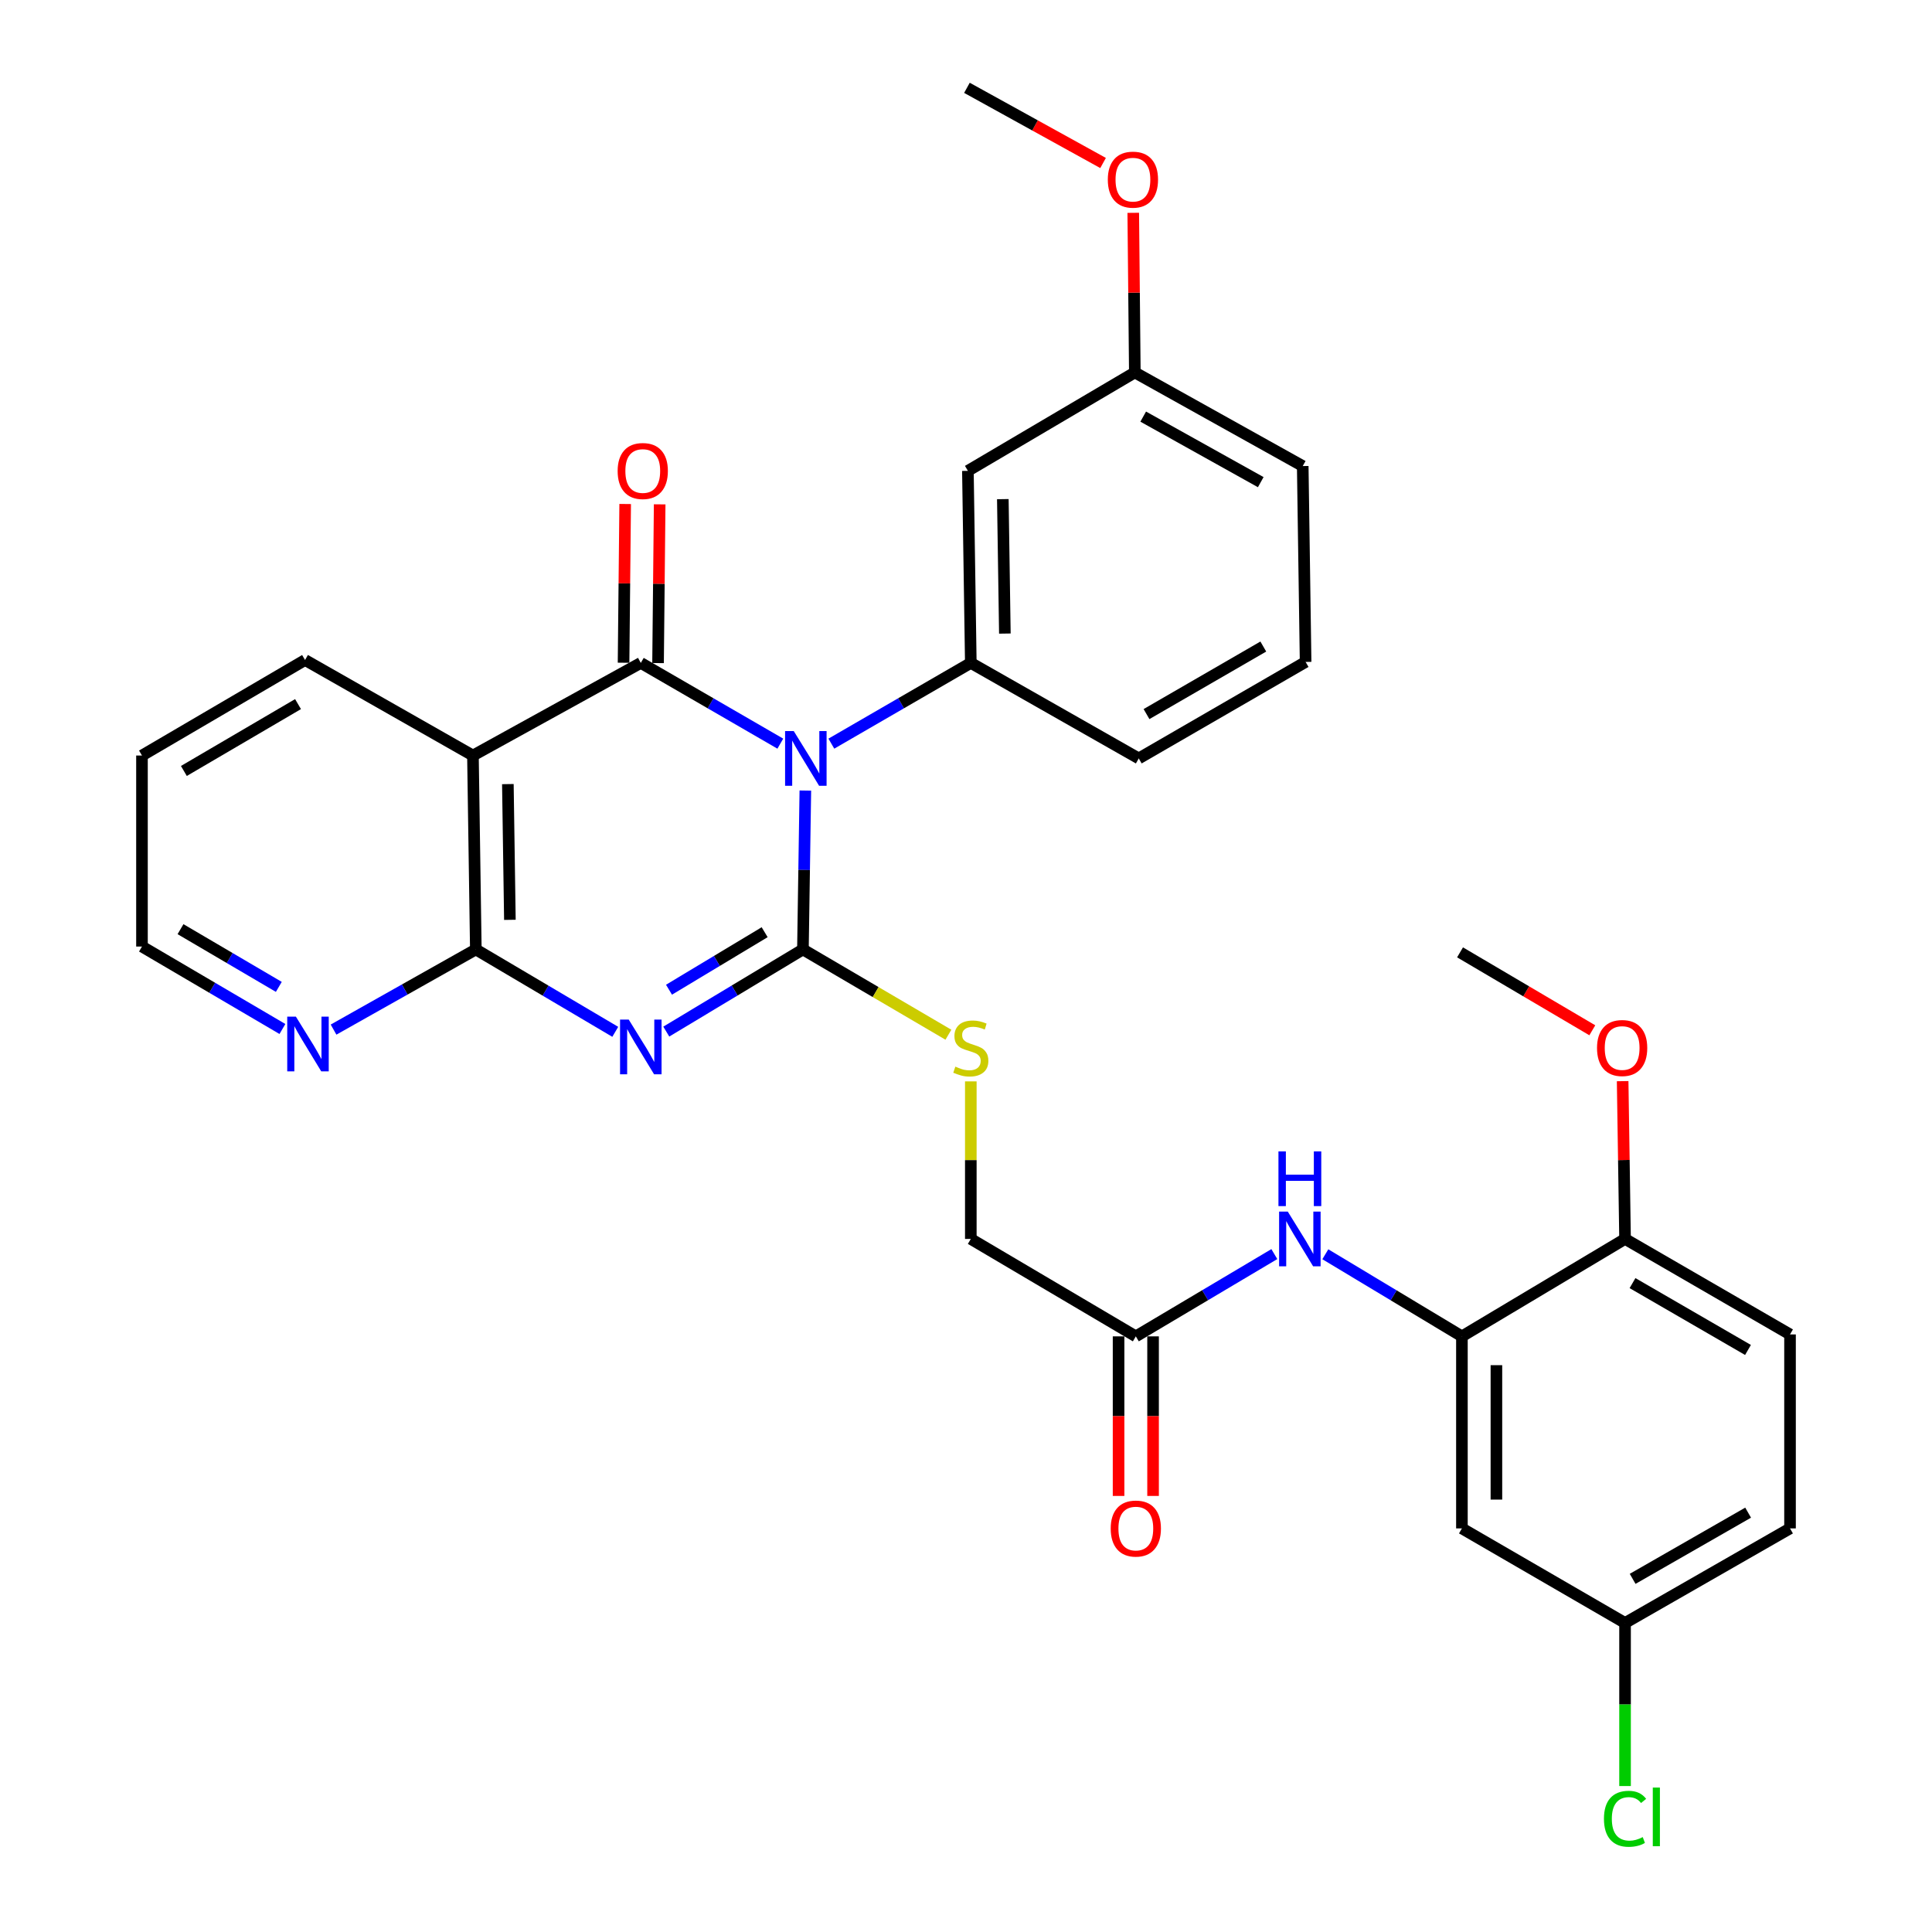 <?xml version='1.0' encoding='iso-8859-1'?>
<svg version='1.1' baseProfile='full'
              xmlns='http://www.w3.org/2000/svg'
                      xmlns:rdkit='http://www.rdkit.org/xml'
                      xmlns:xlink='http://www.w3.org/1999/xlink'
                  xml:space='preserve'
width='1000px' height='1000px' viewBox='0 0 1000 1000'>
<!-- END OF HEADER -->
<rect style='opacity:1.0;fill:#FFFFFF;stroke:none' width='1000' height='1000' x='0' y='0'> </rect>
<path class='bond-0' d='M 416.846,409.191 L 416.219,450.311' style='fill:none;fill-rule:evenodd;stroke:#0000FF;stroke-width:6px;stroke-linecap:butt;stroke-linejoin:miter;stroke-opacity:1' />
<path class='bond-0' d='M 416.219,450.311 L 415.592,491.43' style='fill:none;fill-rule:evenodd;stroke:#000000;stroke-width:6px;stroke-linecap:butt;stroke-linejoin:miter;stroke-opacity:1' />
<path class='bond-2' d='M 403.893,384.915 L 367.786,364.017' style='fill:none;fill-rule:evenodd;stroke:#0000FF;stroke-width:6px;stroke-linecap:butt;stroke-linejoin:miter;stroke-opacity:1' />
<path class='bond-2' d='M 367.786,364.017 L 331.68,343.119' style='fill:none;fill-rule:evenodd;stroke:#000000;stroke-width:6px;stroke-linecap:butt;stroke-linejoin:miter;stroke-opacity:1' />
<path class='bond-5' d='M 430.307,384.913 L 466.398,364.016' style='fill:none;fill-rule:evenodd;stroke:#0000FF;stroke-width:6px;stroke-linecap:butt;stroke-linejoin:miter;stroke-opacity:1' />
<path class='bond-5' d='M 466.398,364.016 L 502.49,343.119' style='fill:none;fill-rule:evenodd;stroke:#000000;stroke-width:6px;stroke-linecap:butt;stroke-linejoin:miter;stroke-opacity:1' />
<path class='bond-1' d='M 415.592,491.43 L 380.23,512.692' style='fill:none;fill-rule:evenodd;stroke:#000000;stroke-width:6px;stroke-linecap:butt;stroke-linejoin:miter;stroke-opacity:1' />
<path class='bond-1' d='M 380.23,512.692 L 344.868,533.953' style='fill:none;fill-rule:evenodd;stroke:#0000FF;stroke-width:6px;stroke-linecap:butt;stroke-linejoin:miter;stroke-opacity:1' />
<path class='bond-1' d='M 395.783,482.506 L 371.029,497.389' style='fill:none;fill-rule:evenodd;stroke:#000000;stroke-width:6px;stroke-linecap:butt;stroke-linejoin:miter;stroke-opacity:1' />
<path class='bond-1' d='M 371.029,497.389 L 346.276,512.272' style='fill:none;fill-rule:evenodd;stroke:#0000FF;stroke-width:6px;stroke-linecap:butt;stroke-linejoin:miter;stroke-opacity:1' />
<path class='bond-7' d='M 415.592,491.43 L 453.242,513.5' style='fill:none;fill-rule:evenodd;stroke:#000000;stroke-width:6px;stroke-linecap:butt;stroke-linejoin:miter;stroke-opacity:1' />
<path class='bond-7' d='M 453.242,513.5 L 490.892,535.57' style='fill:none;fill-rule:evenodd;stroke:#CCCC00;stroke-width:6px;stroke-linecap:butt;stroke-linejoin:miter;stroke-opacity:1' />
<path class='bond-32' d='M 318.461,534.072 L 282.376,512.751' style='fill:none;fill-rule:evenodd;stroke:#0000FF;stroke-width:6px;stroke-linecap:butt;stroke-linejoin:miter;stroke-opacity:1' />
<path class='bond-32' d='M 282.376,512.751 L 246.29,491.43' style='fill:none;fill-rule:evenodd;stroke:#000000;stroke-width:6px;stroke-linecap:butt;stroke-linejoin:miter;stroke-opacity:1' />
<path class='bond-3' d='M 331.68,343.119 L 244.793,391.061' style='fill:none;fill-rule:evenodd;stroke:#000000;stroke-width:6px;stroke-linecap:butt;stroke-linejoin:miter;stroke-opacity:1' />
<path class='bond-13' d='M 340.608,343.21 L 341.026,302.129' style='fill:none;fill-rule:evenodd;stroke:#000000;stroke-width:6px;stroke-linecap:butt;stroke-linejoin:miter;stroke-opacity:1' />
<path class='bond-13' d='M 341.026,302.129 L 341.444,261.048' style='fill:none;fill-rule:evenodd;stroke:#FF0000;stroke-width:6px;stroke-linecap:butt;stroke-linejoin:miter;stroke-opacity:1' />
<path class='bond-13' d='M 322.753,343.028 L 323.171,301.947' style='fill:none;fill-rule:evenodd;stroke:#000000;stroke-width:6px;stroke-linecap:butt;stroke-linejoin:miter;stroke-opacity:1' />
<path class='bond-13' d='M 323.171,301.947 L 323.589,260.867' style='fill:none;fill-rule:evenodd;stroke:#FF0000;stroke-width:6px;stroke-linecap:butt;stroke-linejoin:miter;stroke-opacity:1' />
<path class='bond-4' d='M 244.793,391.061 L 246.29,491.43' style='fill:none;fill-rule:evenodd;stroke:#000000;stroke-width:6px;stroke-linecap:butt;stroke-linejoin:miter;stroke-opacity:1' />
<path class='bond-4' d='M 262.871,405.85 L 263.919,476.108' style='fill:none;fill-rule:evenodd;stroke:#000000;stroke-width:6px;stroke-linecap:butt;stroke-linejoin:miter;stroke-opacity:1' />
<path class='bond-20' d='M 244.793,391.061 L 157.895,341.621' style='fill:none;fill-rule:evenodd;stroke:#000000;stroke-width:6px;stroke-linecap:butt;stroke-linejoin:miter;stroke-opacity:1' />
<path class='bond-11' d='M 246.29,491.43 L 209.468,512.175' style='fill:none;fill-rule:evenodd;stroke:#000000;stroke-width:6px;stroke-linecap:butt;stroke-linejoin:miter;stroke-opacity:1' />
<path class='bond-11' d='M 209.468,512.175 L 172.645,532.92' style='fill:none;fill-rule:evenodd;stroke:#0000FF;stroke-width:6px;stroke-linecap:butt;stroke-linejoin:miter;stroke-opacity:1' />
<path class='bond-9' d='M 502.49,343.119 L 500.982,243.712' style='fill:none;fill-rule:evenodd;stroke:#000000;stroke-width:6px;stroke-linecap:butt;stroke-linejoin:miter;stroke-opacity:1' />
<path class='bond-9' d='M 520.117,327.937 L 519.062,258.352' style='fill:none;fill-rule:evenodd;stroke:#000000;stroke-width:6px;stroke-linecap:butt;stroke-linejoin:miter;stroke-opacity:1' />
<path class='bond-22' d='M 502.49,343.119 L 589.417,392.559' style='fill:none;fill-rule:evenodd;stroke:#000000;stroke-width:6px;stroke-linecap:butt;stroke-linejoin:miter;stroke-opacity:1' />
<path class='bond-6' d='M 756.686,691.702 L 721.338,670.45' style='fill:none;fill-rule:evenodd;stroke:#000000;stroke-width:6px;stroke-linecap:butt;stroke-linejoin:miter;stroke-opacity:1' />
<path class='bond-6' d='M 721.338,670.45 L 685.99,649.198' style='fill:none;fill-rule:evenodd;stroke:#0000FF;stroke-width:6px;stroke-linecap:butt;stroke-linejoin:miter;stroke-opacity:1' />
<path class='bond-12' d='M 756.686,691.702 L 756.686,791.098' style='fill:none;fill-rule:evenodd;stroke:#000000;stroke-width:6px;stroke-linecap:butt;stroke-linejoin:miter;stroke-opacity:1' />
<path class='bond-12' d='M 774.541,706.611 L 774.541,776.189' style='fill:none;fill-rule:evenodd;stroke:#000000;stroke-width:6px;stroke-linecap:butt;stroke-linejoin:miter;stroke-opacity:1' />
<path class='bond-14' d='M 756.686,691.702 L 841.123,641.269' style='fill:none;fill-rule:evenodd;stroke:#000000;stroke-width:6px;stroke-linecap:butt;stroke-linejoin:miter;stroke-opacity:1' />
<path class='bond-16' d='M 502.49,559.721 L 502.49,600.495' style='fill:none;fill-rule:evenodd;stroke:#CCCC00;stroke-width:6px;stroke-linecap:butt;stroke-linejoin:miter;stroke-opacity:1' />
<path class='bond-16' d='M 502.49,600.495 L 502.49,641.269' style='fill:none;fill-rule:evenodd;stroke:#000000;stroke-width:6px;stroke-linecap:butt;stroke-linejoin:miter;stroke-opacity:1' />
<path class='bond-8' d='M 659.595,649.115 L 623.747,670.408' style='fill:none;fill-rule:evenodd;stroke:#0000FF;stroke-width:6px;stroke-linecap:butt;stroke-linejoin:miter;stroke-opacity:1' />
<path class='bond-8' d='M 623.747,670.408 L 587.9,691.702' style='fill:none;fill-rule:evenodd;stroke:#000000;stroke-width:6px;stroke-linecap:butt;stroke-linejoin:miter;stroke-opacity:1' />
<path class='bond-19' d='M 500.982,243.712 L 587.384,192.774' style='fill:none;fill-rule:evenodd;stroke:#000000;stroke-width:6px;stroke-linecap:butt;stroke-linejoin:miter;stroke-opacity:1' />
<path class='bond-10' d='M 587.9,691.702 L 502.49,641.269' style='fill:none;fill-rule:evenodd;stroke:#000000;stroke-width:6px;stroke-linecap:butt;stroke-linejoin:miter;stroke-opacity:1' />
<path class='bond-15' d='M 578.972,691.702 L 578.972,732.998' style='fill:none;fill-rule:evenodd;stroke:#000000;stroke-width:6px;stroke-linecap:butt;stroke-linejoin:miter;stroke-opacity:1' />
<path class='bond-15' d='M 578.972,732.998 L 578.972,774.293' style='fill:none;fill-rule:evenodd;stroke:#FF0000;stroke-width:6px;stroke-linecap:butt;stroke-linejoin:miter;stroke-opacity:1' />
<path class='bond-15' d='M 596.827,691.702 L 596.827,732.998' style='fill:none;fill-rule:evenodd;stroke:#000000;stroke-width:6px;stroke-linecap:butt;stroke-linejoin:miter;stroke-opacity:1' />
<path class='bond-15' d='M 596.827,732.998 L 596.827,774.293' style='fill:none;fill-rule:evenodd;stroke:#FF0000;stroke-width:6px;stroke-linecap:butt;stroke-linejoin:miter;stroke-opacity:1' />
<path class='bond-34' d='M 146.182,532.607 L 109.834,511.27' style='fill:none;fill-rule:evenodd;stroke:#0000FF;stroke-width:6px;stroke-linecap:butt;stroke-linejoin:miter;stroke-opacity:1' />
<path class='bond-34' d='M 109.834,511.27 L 73.487,489.932' style='fill:none;fill-rule:evenodd;stroke:#000000;stroke-width:6px;stroke-linecap:butt;stroke-linejoin:miter;stroke-opacity:1' />
<path class='bond-34' d='M 144.317,510.808 L 118.874,495.871' style='fill:none;fill-rule:evenodd;stroke:#0000FF;stroke-width:6px;stroke-linecap:butt;stroke-linejoin:miter;stroke-opacity:1' />
<path class='bond-34' d='M 118.874,495.871 L 93.431,480.935' style='fill:none;fill-rule:evenodd;stroke:#000000;stroke-width:6px;stroke-linecap:butt;stroke-linejoin:miter;stroke-opacity:1' />
<path class='bond-18' d='M 756.686,791.098 L 841.123,840.043' style='fill:none;fill-rule:evenodd;stroke:#000000;stroke-width:6px;stroke-linecap:butt;stroke-linejoin:miter;stroke-opacity:1' />
<path class='bond-17' d='M 841.123,641.269 L 926.513,690.7' style='fill:none;fill-rule:evenodd;stroke:#000000;stroke-width:6px;stroke-linecap:butt;stroke-linejoin:miter;stroke-opacity:1' />
<path class='bond-17' d='M 844.986,664.137 L 904.759,698.738' style='fill:none;fill-rule:evenodd;stroke:#000000;stroke-width:6px;stroke-linecap:butt;stroke-linejoin:miter;stroke-opacity:1' />
<path class='bond-24' d='M 841.123,641.269 L 840.501,600.435' style='fill:none;fill-rule:evenodd;stroke:#000000;stroke-width:6px;stroke-linecap:butt;stroke-linejoin:miter;stroke-opacity:1' />
<path class='bond-24' d='M 840.501,600.435 L 839.878,559.601' style='fill:none;fill-rule:evenodd;stroke:#FF0000;stroke-width:6px;stroke-linecap:butt;stroke-linejoin:miter;stroke-opacity:1' />
<path class='bond-21' d='M 926.513,690.7 L 926.513,791.098' style='fill:none;fill-rule:evenodd;stroke:#000000;stroke-width:6px;stroke-linecap:butt;stroke-linejoin:miter;stroke-opacity:1' />
<path class='bond-23' d='M 841.123,840.043 L 841.123,882.247' style='fill:none;fill-rule:evenodd;stroke:#000000;stroke-width:6px;stroke-linecap:butt;stroke-linejoin:miter;stroke-opacity:1' />
<path class='bond-23' d='M 841.123,882.247 L 841.123,924.452' style='fill:none;fill-rule:evenodd;stroke:#00CC00;stroke-width:6px;stroke-linecap:butt;stroke-linejoin:miter;stroke-opacity:1' />
<path class='bond-35' d='M 841.123,840.043 L 926.513,791.098' style='fill:none;fill-rule:evenodd;stroke:#000000;stroke-width:6px;stroke-linecap:butt;stroke-linejoin:miter;stroke-opacity:1' />
<path class='bond-35' d='M 845.052,817.21 L 904.825,782.949' style='fill:none;fill-rule:evenodd;stroke:#000000;stroke-width:6px;stroke-linecap:butt;stroke-linejoin:miter;stroke-opacity:1' />
<path class='bond-25' d='M 587.384,192.774 L 586.978,151.466' style='fill:none;fill-rule:evenodd;stroke:#000000;stroke-width:6px;stroke-linecap:butt;stroke-linejoin:miter;stroke-opacity:1' />
<path class='bond-25' d='M 586.978,151.466 L 586.571,110.158' style='fill:none;fill-rule:evenodd;stroke:#FF0000;stroke-width:6px;stroke-linecap:butt;stroke-linejoin:miter;stroke-opacity:1' />
<path class='bond-33' d='M 587.384,192.774 L 674.291,241.232' style='fill:none;fill-rule:evenodd;stroke:#000000;stroke-width:6px;stroke-linecap:butt;stroke-linejoin:miter;stroke-opacity:1' />
<path class='bond-33' d='M 591.724,215.638 L 652.56,249.559' style='fill:none;fill-rule:evenodd;stroke:#000000;stroke-width:6px;stroke-linecap:butt;stroke-linejoin:miter;stroke-opacity:1' />
<path class='bond-31' d='M 157.895,341.621 L 73.487,391.061' style='fill:none;fill-rule:evenodd;stroke:#000000;stroke-width:6px;stroke-linecap:butt;stroke-linejoin:miter;stroke-opacity:1' />
<path class='bond-31' d='M 154.258,364.444 L 95.173,399.053' style='fill:none;fill-rule:evenodd;stroke:#000000;stroke-width:6px;stroke-linecap:butt;stroke-linejoin:miter;stroke-opacity:1' />
<path class='bond-26' d='M 589.417,392.559 L 675.779,342.613' style='fill:none;fill-rule:evenodd;stroke:#000000;stroke-width:6px;stroke-linecap:butt;stroke-linejoin:miter;stroke-opacity:1' />
<path class='bond-26' d='M 593.432,369.61 L 653.886,334.648' style='fill:none;fill-rule:evenodd;stroke:#000000;stroke-width:6px;stroke-linecap:butt;stroke-linejoin:miter;stroke-opacity:1' />
<path class='bond-29' d='M 824.181,533.275 L 789.947,513.107' style='fill:none;fill-rule:evenodd;stroke:#FF0000;stroke-width:6px;stroke-linecap:butt;stroke-linejoin:miter;stroke-opacity:1' />
<path class='bond-29' d='M 789.947,513.107 L 755.713,492.938' style='fill:none;fill-rule:evenodd;stroke:#000000;stroke-width:6px;stroke-linecap:butt;stroke-linejoin:miter;stroke-opacity:1' />
<path class='bond-30' d='M 570.948,84.367 L 535.717,64.911' style='fill:none;fill-rule:evenodd;stroke:#FF0000;stroke-width:6px;stroke-linecap:butt;stroke-linejoin:miter;stroke-opacity:1' />
<path class='bond-30' d='M 535.717,64.911 L 500.486,45.455' style='fill:none;fill-rule:evenodd;stroke:#000000;stroke-width:6px;stroke-linecap:butt;stroke-linejoin:miter;stroke-opacity:1' />
<path class='bond-28' d='M 675.779,342.613 L 674.291,241.232' style='fill:none;fill-rule:evenodd;stroke:#000000;stroke-width:6px;stroke-linecap:butt;stroke-linejoin:miter;stroke-opacity:1' />
<path class='bond-27' d='M 73.487,489.932 L 73.487,391.061' style='fill:none;fill-rule:evenodd;stroke:#000000;stroke-width:6px;stroke-linecap:butt;stroke-linejoin:miter;stroke-opacity:1' />
<path  class='atom-0' d='M 410.84 378.399
L 420.12 393.399
Q 421.04 394.879, 422.52 397.559
Q 424 400.239, 424.08 400.399
L 424.08 378.399
L 427.84 378.399
L 427.84 406.719
L 423.96 406.719
L 414 390.319
Q 412.84 388.399, 411.6 386.199
Q 410.4 383.999, 410.04 383.319
L 410.04 406.719
L 406.36 406.719
L 406.36 378.399
L 410.84 378.399
' fill='#0000FF'/>
<path  class='atom-2' d='M 325.42 527.722
L 334.7 542.722
Q 335.62 544.202, 337.1 546.882
Q 338.58 549.562, 338.66 549.722
L 338.66 527.722
L 342.42 527.722
L 342.42 556.042
L 338.54 556.042
L 328.58 539.642
Q 327.42 537.722, 326.18 535.522
Q 324.98 533.322, 324.62 532.642
L 324.62 556.042
L 320.94 556.042
L 320.94 527.722
L 325.42 527.722
' fill='#0000FF'/>
<path  class='atom-8' d='M 494.49 552.089
Q 494.81 552.209, 496.13 552.769
Q 497.45 553.329, 498.89 553.689
Q 500.37 554.009, 501.81 554.009
Q 504.49 554.009, 506.05 552.729
Q 507.61 551.409, 507.61 549.129
Q 507.61 547.569, 506.81 546.609
Q 506.05 545.649, 504.85 545.129
Q 503.65 544.609, 501.65 544.009
Q 499.13 543.249, 497.61 542.529
Q 496.13 541.809, 495.05 540.289
Q 494.01 538.769, 494.01 536.209
Q 494.01 532.649, 496.41 530.449
Q 498.85 528.249, 503.65 528.249
Q 506.93 528.249, 510.65 529.809
L 509.73 532.889
Q 506.33 531.489, 503.77 531.489
Q 501.01 531.489, 499.49 532.649
Q 497.97 533.769, 498.01 535.729
Q 498.01 537.249, 498.77 538.169
Q 499.57 539.089, 500.69 539.609
Q 501.85 540.129, 503.77 540.729
Q 506.33 541.529, 507.85 542.329
Q 509.37 543.129, 510.45 544.769
Q 511.57 546.369, 511.57 549.129
Q 511.57 553.049, 508.93 555.169
Q 506.33 557.249, 501.97 557.249
Q 499.45 557.249, 497.53 556.689
Q 495.65 556.169, 493.41 555.249
L 494.49 552.089
' fill='#CCCC00'/>
<path  class='atom-9' d='M 666.543 627.109
L 675.823 642.109
Q 676.743 643.589, 678.223 646.269
Q 679.703 648.949, 679.783 649.109
L 679.783 627.109
L 683.543 627.109
L 683.543 655.429
L 679.663 655.429
L 669.703 639.029
Q 668.543 637.109, 667.303 634.909
Q 666.103 632.709, 665.743 632.029
L 665.743 655.429
L 662.063 655.429
L 662.063 627.109
L 666.543 627.109
' fill='#0000FF'/>
<path  class='atom-9' d='M 661.723 595.957
L 665.563 595.957
L 665.563 607.997
L 680.043 607.997
L 680.043 595.957
L 683.883 595.957
L 683.883 624.277
L 680.043 624.277
L 680.043 611.197
L 665.563 611.197
L 665.563 624.277
L 661.723 624.277
L 661.723 595.957
' fill='#0000FF'/>
<path  class='atom-12' d='M 153.153 526.215
L 162.433 541.215
Q 163.353 542.695, 164.833 545.375
Q 166.313 548.055, 166.393 548.215
L 166.393 526.215
L 170.153 526.215
L 170.153 554.535
L 166.273 554.535
L 156.313 538.135
Q 155.153 536.215, 153.913 534.015
Q 152.713 531.815, 152.353 531.135
L 152.353 554.535
L 148.673 554.535
L 148.673 526.215
L 153.153 526.215
' fill='#0000FF'/>
<path  class='atom-14' d='M 319.692 243.792
Q 319.692 236.992, 323.052 233.192
Q 326.412 229.392, 332.692 229.392
Q 338.972 229.392, 342.332 233.192
Q 345.692 236.992, 345.692 243.792
Q 345.692 250.672, 342.292 254.592
Q 338.892 258.472, 332.692 258.472
Q 326.452 258.472, 323.052 254.592
Q 319.692 250.712, 319.692 243.792
M 332.692 255.272
Q 337.012 255.272, 339.332 252.392
Q 341.692 249.472, 341.692 243.792
Q 341.692 238.232, 339.332 235.432
Q 337.012 232.592, 332.692 232.592
Q 328.372 232.592, 326.012 235.392
Q 323.692 238.192, 323.692 243.792
Q 323.692 249.512, 326.012 252.392
Q 328.372 255.272, 332.692 255.272
' fill='#FF0000'/>
<path  class='atom-16' d='M 574.9 791.178
Q 574.9 784.378, 578.26 780.578
Q 581.62 776.778, 587.9 776.778
Q 594.18 776.778, 597.54 780.578
Q 600.9 784.378, 600.9 791.178
Q 600.9 798.058, 597.5 801.978
Q 594.1 805.858, 587.9 805.858
Q 581.66 805.858, 578.26 801.978
Q 574.9 798.098, 574.9 791.178
M 587.9 802.658
Q 592.22 802.658, 594.54 799.778
Q 596.9 796.858, 596.9 791.178
Q 596.9 785.618, 594.54 782.818
Q 592.22 779.978, 587.9 779.978
Q 583.58 779.978, 581.22 782.778
Q 578.9 785.578, 578.9 791.178
Q 578.9 796.898, 581.22 799.778
Q 583.58 802.658, 587.9 802.658
' fill='#FF0000'/>
<path  class='atom-24' d='M 830.203 941.402
Q 830.203 934.362, 833.483 930.682
Q 836.803 926.962, 843.083 926.962
Q 848.923 926.962, 852.043 931.082
L 849.403 933.242
Q 847.123 930.242, 843.083 930.242
Q 838.803 930.242, 836.523 933.122
Q 834.283 935.962, 834.283 941.402
Q 834.283 947.002, 836.603 949.882
Q 838.963 952.762, 843.523 952.762
Q 846.643 952.762, 850.283 950.882
L 851.403 953.882
Q 849.923 954.842, 847.683 955.402
Q 845.443 955.962, 842.963 955.962
Q 836.803 955.962, 833.483 952.202
Q 830.203 948.442, 830.203 941.402
' fill='#00CC00'/>
<path  class='atom-24' d='M 855.483 925.242
L 859.163 925.242
L 859.163 955.602
L 855.483 955.602
L 855.483 925.242
' fill='#00CC00'/>
<path  class='atom-25' d='M 826.615 542.449
Q 826.615 535.649, 829.975 531.849
Q 833.335 528.049, 839.615 528.049
Q 845.895 528.049, 849.255 531.849
Q 852.615 535.649, 852.615 542.449
Q 852.615 549.329, 849.215 553.249
Q 845.815 557.129, 839.615 557.129
Q 833.375 557.129, 829.975 553.249
Q 826.615 549.369, 826.615 542.449
M 839.615 553.929
Q 843.935 553.929, 846.255 551.049
Q 848.615 548.129, 848.615 542.449
Q 848.615 536.889, 846.255 534.089
Q 843.935 531.249, 839.615 531.249
Q 835.295 531.249, 832.935 534.049
Q 830.615 536.849, 830.615 542.449
Q 830.615 548.169, 832.935 551.049
Q 835.295 553.929, 839.615 553.929
' fill='#FF0000'/>
<path  class='atom-26' d='M 573.402 92.981
Q 573.402 86.181, 576.762 82.381
Q 580.122 78.581, 586.402 78.581
Q 592.682 78.581, 596.042 82.381
Q 599.402 86.181, 599.402 92.981
Q 599.402 99.861, 596.002 103.781
Q 592.602 107.661, 586.402 107.661
Q 580.162 107.661, 576.762 103.781
Q 573.402 99.901, 573.402 92.981
M 586.402 104.461
Q 590.722 104.461, 593.042 101.581
Q 595.402 98.661, 595.402 92.981
Q 595.402 87.421, 593.042 84.621
Q 590.722 81.781, 586.402 81.781
Q 582.082 81.781, 579.722 84.581
Q 577.402 87.381, 577.402 92.981
Q 577.402 98.701, 579.722 101.581
Q 582.082 104.461, 586.402 104.461
' fill='#FF0000'/>
</svg>
